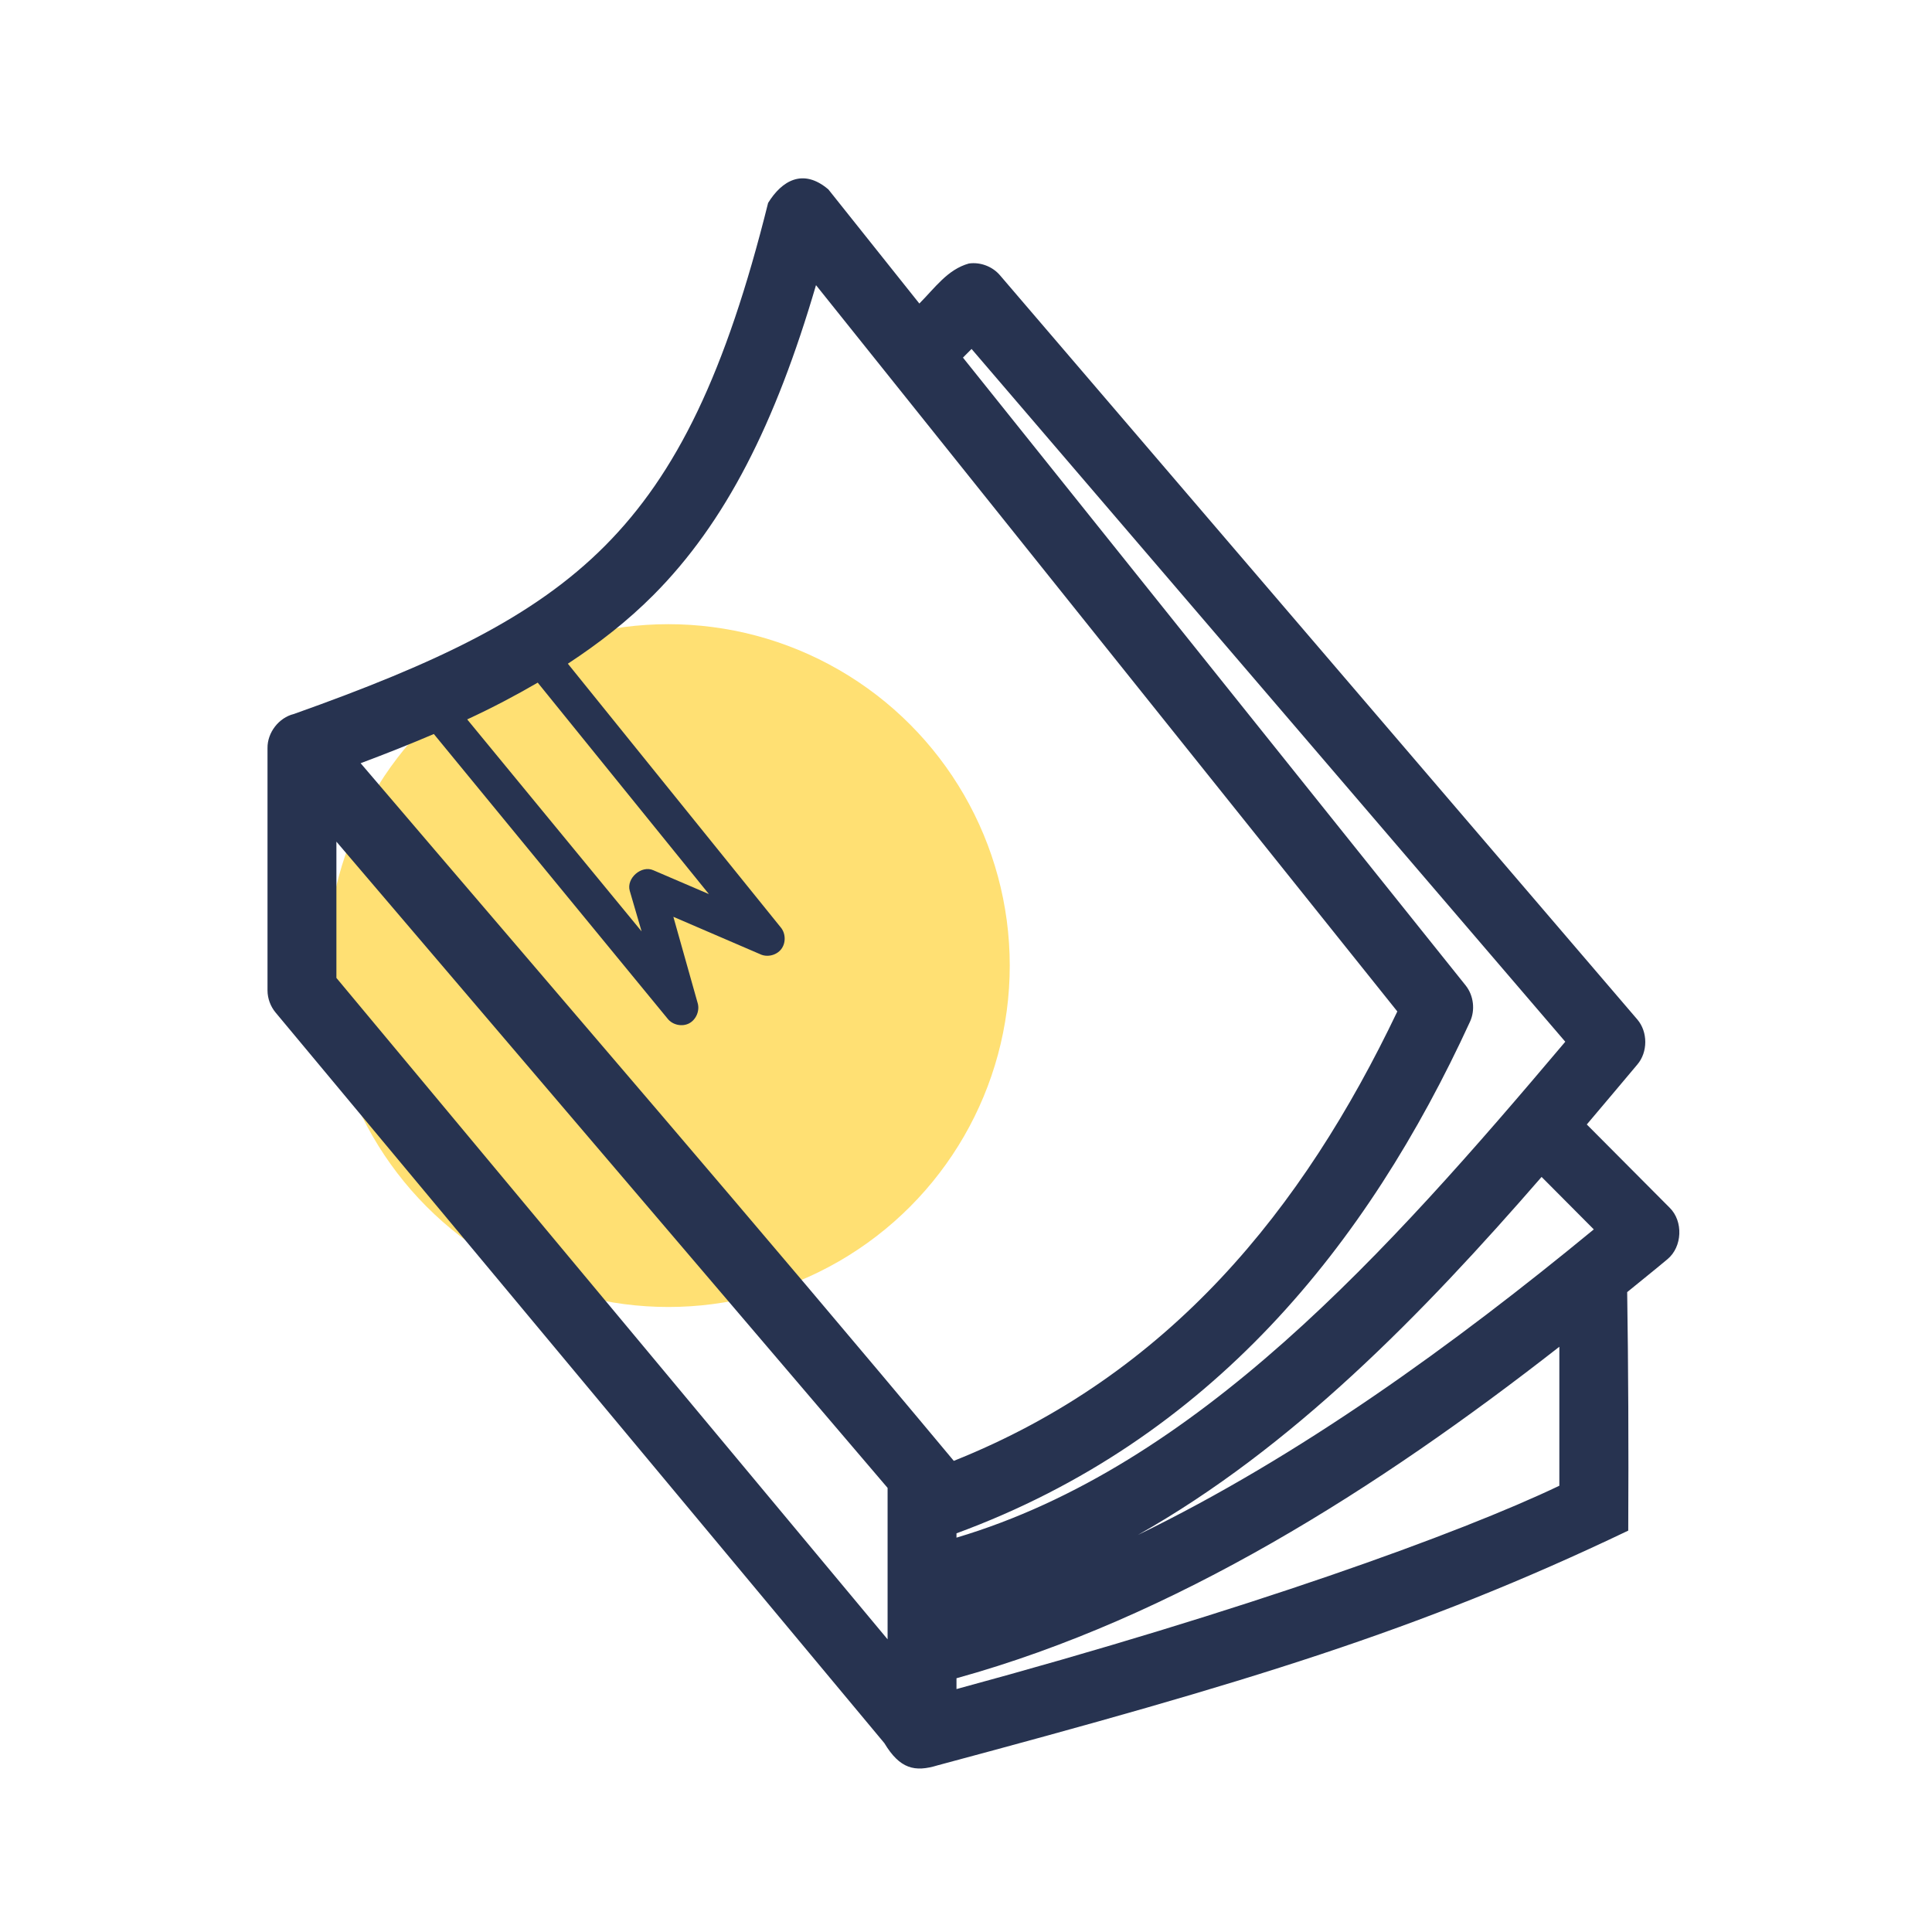 <?xml version="1.0" encoding="UTF-8"?>
<svg xmlns="http://www.w3.org/2000/svg" width="130" height="130" viewBox="0 0 130 130" fill="#273350" data-library="gosweb_icons_1" data-icon="journal_130" data-color="#273350">
  <circle cx="44.972" cy="64.972" r="22.972" fill="#FFE073"></circle>
  <path d="M51.684 13.655C48.837 25.096 45.53 31.883 40.709 36.726C35.925 41.533 29.407 44.616 19.775 48.043C18.763 48.288 17.988 49.291 18 50.336V66.639C18.001 67.179 18.198 67.717 18.543 68.131L59.507 117.293C60.554 119.032 61.557 119.257 63.093 118.785C83.918 113.202 95.508 109.709 109.561 102.992C109.59 97.336 109.565 91.824 109.489 86.944C110.393 86.204 111.32 85.466 112.205 84.724C113.202 83.895 113.274 82.178 112.35 81.267L106.772 75.663C107.916 74.318 109.057 72.953 110.177 71.624C110.884 70.79 110.884 69.438 110.177 68.604L67.294 18.532C66.789 17.932 65.967 17.619 65.193 17.731C63.759 18.132 62.925 19.355 61.861 20.424L55.74 12.746C54.036 11.295 52.607 12.157 51.684 13.655H51.684ZM54.907 19.187L94.023 68.058C87.657 81.4 78.675 92.507 64.179 98.298C51.08 82.593 37.582 66.963 24.266 51.355C25.995 50.708 27.628 50.058 29.192 49.39L44.911 68.531C45.238 68.963 45.887 69.11 46.367 68.861C46.847 68.611 47.102 67.993 46.939 67.476L45.309 61.69L51.14 64.201C51.618 64.436 52.251 64.284 52.573 63.859C52.895 63.434 52.87 62.781 52.517 62.381L38.21 44.659C40.306 43.283 42.231 41.784 43.969 40.038C48.822 35.162 52.175 28.511 54.907 19.187ZM65.374 23.48L105.324 70.096C93.364 84.254 80.533 98.653 64.36 103.465V103.174C81.489 96.871 92.012 83.772 98.913 68.749C99.275 67.968 99.159 66.985 98.623 66.311L64.795 24.063L65.374 23.48ZM36.182 45.933L47.7 60.161L43.969 58.56C43.168 58.194 42.131 59.093 42.375 59.943L43.172 62.672L31.437 48.407C33.122 47.627 34.687 46.803 36.182 45.933ZM22.636 56.632L59.724 100.117V110.306L22.636 65.802V56.632ZM103.73 79.193L107.243 82.723C97.829 90.472 87.461 97.991 76.566 103.283C86.943 97.431 95.707 88.428 103.73 79.193ZM104.925 90.62V99.972C98.221 103.178 83.921 108.351 64.36 113.654V112.926C79.085 108.85 92.773 100.113 104.925 90.62Z" fill="#273350"></path>
</svg>
